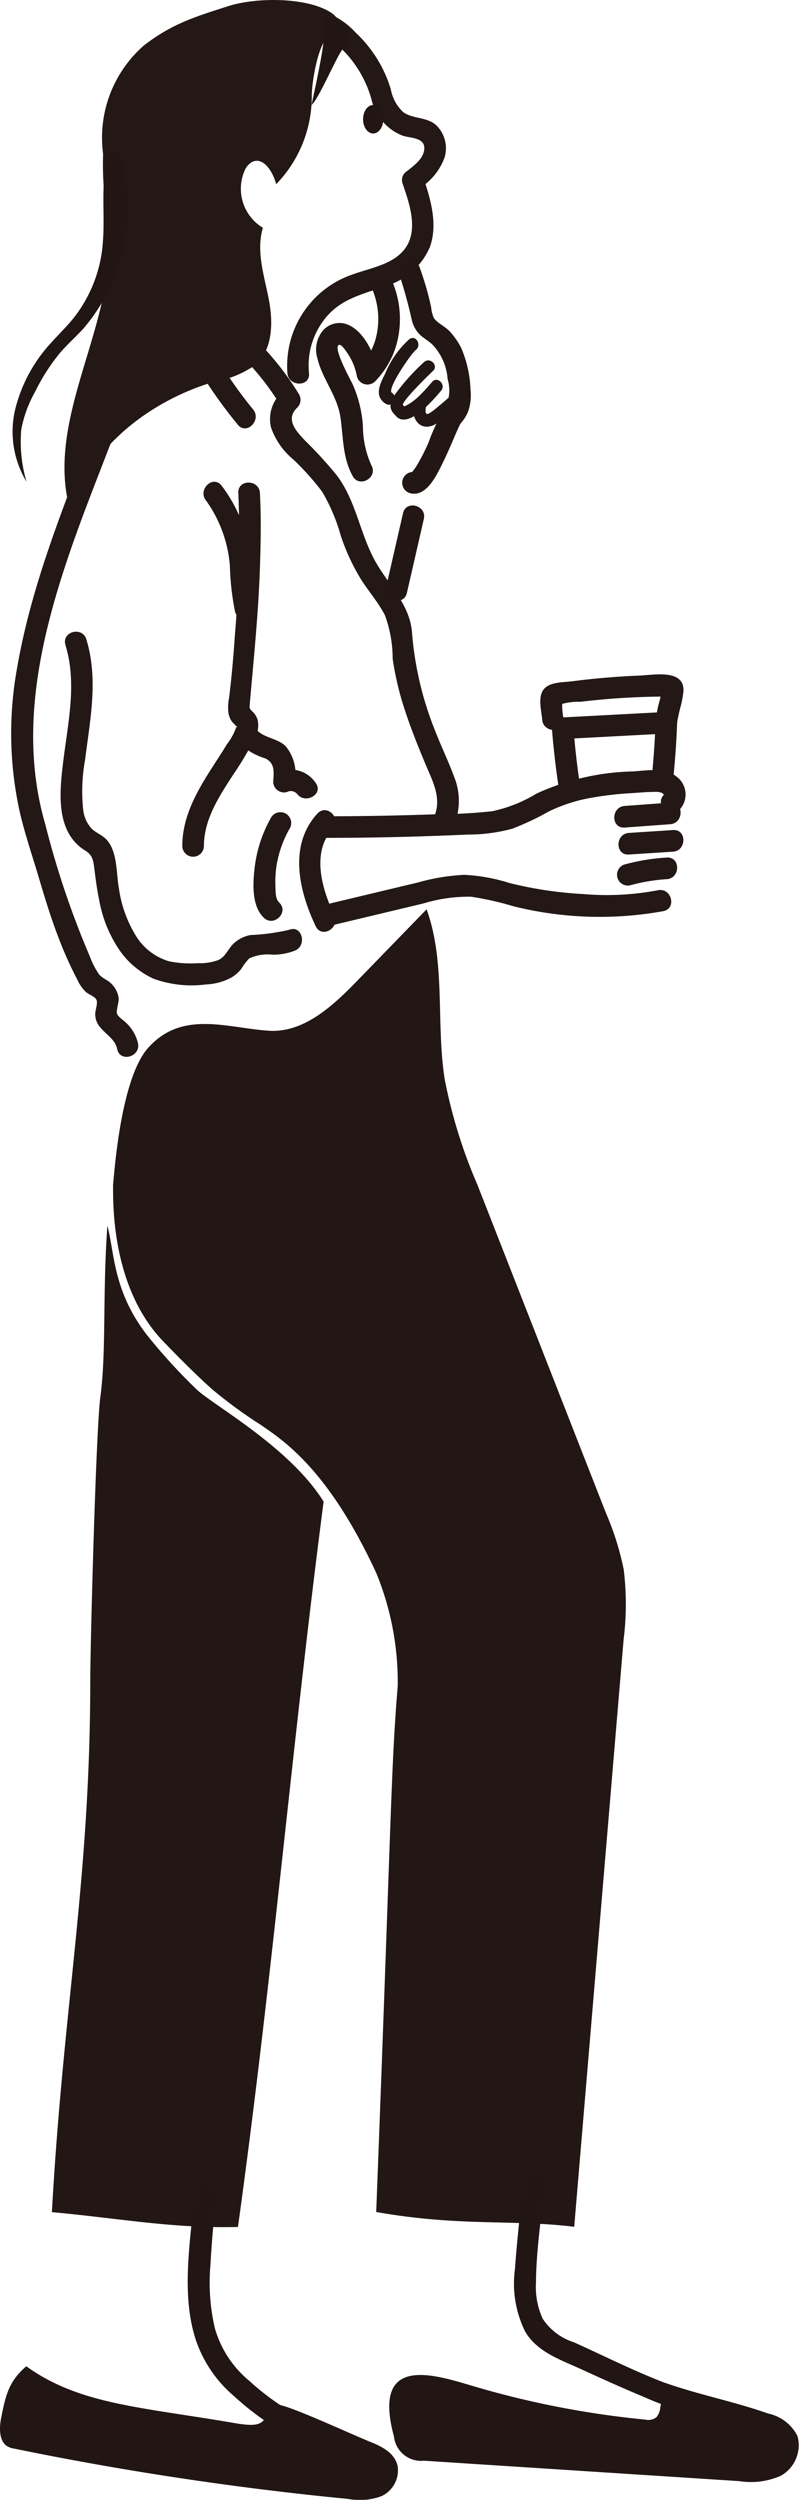 <svg xmlns="http://www.w3.org/2000/svg" width="63.756" height="199.315" viewBox="0 0 63.756 199.315">
  <g id="last-deco" transform="translate(-550.244 -3975.685)">
    <g id="グループ_70168" data-name="グループ 70168" transform="translate(9995.243 22872.496)">
      <path id="パス_166925" data-name="パス 166925" d="M143.19,48.177c1.3-.188,2.7,1.049,3.531,1.895a9,9,0,0,1,2.108,3.736,4.084,4.084,0,0,0,2.449,2.895c.6.218,1.756.139,1.77.983.015.865-.923,1.495-1.525,1.967a.836.836,0,0,0-.222.839c.532,1.557,1.307,3.7.23,5.2-.932,1.3-2.8,1.572-4.206,2.091a7.7,7.7,0,0,0-5.2,7.877c.106,1.094,1.831,1.105,1.724,0a5.987,5.987,0,0,1,1.626-4.756c1.214-1.259,2.846-1.6,4.427-2.181a5.461,5.461,0,0,0,3.6-3.15c.638-1.8.05-3.813-.541-5.544l-.222.839a4.9,4.9,0,0,0,1.919-2.383,2.565,2.565,0,0,0-.637-2.58c-.757-.7-1.843-.5-2.646-1.056a3.293,3.293,0,0,1-1-1.837,10.218,10.218,0,0,0-2.812-4.519,6.074,6.074,0,0,0-4.84-1.982c-1.094.158-.629,1.819.458,1.662" transform="translate(-9564.19 -18942.711)" fill="#231815"/>
      <path id="パス_166926" data-name="パス 166926" d="M53.293,45.65c-1.071.168-1.65,3.825-1.64,4.909a10.047,10.047,0,0,1-2.841,7.05c-.25-.972-1.012-2.21-1.917-1.776a1.385,1.385,0,0,0-.6.691,3.631,3.631,0,0,0,1.458,4.561c-.547,1.814.079,3.743.451,5.6s.376,4.062-1.038,5.324a8.064,8.064,0,0,1-3.28,1.348c-5.105,1.476-10.283,5.409-11.411,10.6-2.407-7.653,3.838-15.294,2.938-23.266A25.952,25.952,0,0,1,35,55.188a9.76,9.76,0,0,1,3.277-8.657c2.246-1.726,4.052-2.268,6.75-3.13,2.193-.7,6.34-.726,8.237.579.384.264.74.8.437,1.154Z" transform="translate(-9471.773 -18939.734)" fill="#231815"/>
      <path id="パス_166927" data-name="パス 166927" d="M112.505,206.332A21.144,21.144,0,0,1,116.5,211.1l.135-1.045a2.9,2.9,0,0,0-.89,2.794A5.7,5.7,0,0,0,117.5,215.4a20.636,20.636,0,0,1,2.333,2.6,14.578,14.578,0,0,1,1.485,3.5,16.613,16.613,0,0,0,1.66,3.56c.61.933,1.344,1.789,1.862,2.781a10.108,10.108,0,0,1,.62,3.467,23.555,23.555,0,0,0,.927,3.965c.473,1.475,1.053,2.913,1.646,4.344.555,1.341,1.324,2.673.8,4.148-.371,1.048,1.294,1.5,1.663.458a5.124,5.124,0,0,0-.123-3.472c-.456-1.247-1.046-2.451-1.525-3.692a26.419,26.419,0,0,1-1.839-7.778c-.158-2.263-1.814-3.777-2.882-5.639-1.276-2.225-1.562-4.888-3.13-6.952a33.209,33.209,0,0,0-2.5-2.74c-.726-.762-1.645-1.723-.64-2.667a.87.87,0,0,0,.135-1.045,22.752,22.752,0,0,0-4.263-5.121c-.851-.7-2.077.514-1.219,1.219" transform="translate(-9539.126 -19075.605)" fill="#231815"/>
      <path id="パス_166928" data-name="パス 166928" d="M99.6,222.242a38.033,38.033,0,0,0,2.812,3.893c.7.858,1.918-.368,1.219-1.219a34.517,34.517,0,0,1-2.543-3.544c-.589-.937-2.081-.073-1.489.87" transform="translate(-9528.434 -19089.082)" fill="#231815"/>
      <path id="パス_166929" data-name="パス 166929" d="M149.547,443.924c-2.333,2.547-1.469,6.176-.135,8.99.475,1,1.962.128,1.489-.87-.97-2.046-1.873-5-.135-6.9.748-.817-.468-2.039-1.219-1.219" transform="translate(-9569.219 -19275.871)" fill="#231815"/>
      <path id="パス_166930" data-name="パス 166930" d="M30.367,356.471c.929,3,.218,6.137-.16,9.172-.3,2.447-.695,5.713,1.746,7.222.621.384.647.846.736,1.544.1.814.211,1.628.379,2.431a10.366,10.366,0,0,0,1.554,3.873,6.7,6.7,0,0,0,2.757,2.355,8.838,8.838,0,0,0,4.2.466,4.684,4.684,0,0,0,2.042-.555,3.014,3.014,0,0,0,.783-.689,4.681,4.681,0,0,1,.629-.829,3.492,3.492,0,0,1,1.863-.3,4.844,4.844,0,0,0,1.777-.32c1.014-.413.57-2.082-.458-1.662a16.716,16.716,0,0,1-3.091.416,2.708,2.708,0,0,0-1.371.712c-.417.416-.616,1.025-1.18,1.279a4.214,4.214,0,0,1-1.64.251,8.556,8.556,0,0,1-2.295-.149,4.644,4.644,0,0,1-2.584-1.934,9.834,9.834,0,0,1-1.419-3.889c-.215-1.188-.106-2.75-.876-3.75-.344-.446-.853-.605-1.259-.965a2.618,2.618,0,0,1-.713-1.553,13.884,13.884,0,0,1,.148-3.956c.4-3.207,1.08-6.456.1-9.63-.327-1.057-1.992-.606-1.662.458" transform="translate(-9470.147 -19201.854)" fill="#231815"/>
      <path id="パス_166931" data-name="パス 166931" d="M126.9,444.92a10.594,10.594,0,0,0-1.343,4.128c-.134,1.225-.226,2.977.749,3.9.807.761,2.028-.456,1.219-1.219-.316-.3-.283-.931-.3-1.334a8.428,8.428,0,0,1,.089-1.6,8.825,8.825,0,0,1,1.071-3,.863.863,0,0,0-1.489-.87" transform="translate(-9550.248 -19276.582)" fill="#231815"/>
      <path id="パス_166932" data-name="パス 166932" d="M94.745,282.465a90.7,90.7,0,0,1-.265,11.176c-.119,1.731-.26,3.463-.481,5.185a3.577,3.577,0,0,0-.036,1.233,1.71,1.71,0,0,0,.256.616c.086.125.207.2.29.319l.166.134-.1.007a4.636,4.636,0,0,1-.747,1.366c-.31.516-.638,1.02-.965,1.525-1.308,2.021-2.6,4.131-2.591,6.619a.863.863,0,0,0,1.724,0c-.006-2.164,1.222-4,2.356-5.749a25.527,25.527,0,0,0,1.663-2.793,2.122,2.122,0,0,0,.269-1.551,1.509,1.509,0,0,0-.395-.645c-.218-.219-.268-.227-.24-.546.321-3.682.7-7.334.821-11.034.063-1.952.1-3.912-.005-5.863-.061-1.1-1.785-1.111-1.724,0" transform="translate(-9520.724 -19139.969)" fill="#231815"/>
      <path id="パス_166933" data-name="パス 166933" d="M118.329,403.845a5.263,5.263,0,0,0,1.884,1.039c.789.365.7,1.086.643,1.857a.867.867,0,0,0,1.091.831.665.665,0,0,1,.809.138c.657.878,2.154.02,1.489-.87a2.385,2.385,0,0,0-2.756-.93l1.091.831a3.427,3.427,0,0,0-.728-2.826c-.65-.644-1.7-.639-2.3-1.289-.757-.814-1.974.407-1.219,1.219" transform="translate(-9544.056 -19241.23)" fill="#231815"/>
      <path id="パス_166934" data-name="パス 166934" d="M100.952,282.71a10.33,10.33,0,0,1,1.895,5.2,21.188,21.188,0,0,0,.416,3.673c.348,1.048,2.014.6,1.662-.458a1.125,1.125,0,0,1-.081-.41c-.033-.31-.055-.621-.081-.931-.074-.9-.165-1.791-.306-2.68a11.469,11.469,0,0,0-2.286-5.609c-.707-.856-1.92.369-1.219,1.219" transform="translate(-9529.503 -19139.604)" fill="#231815"/>
      <path id="パス_166935" data-name="パス 166935" d="M12.725,241.389c-2.55,6.86-5.484,13.577-6.726,20.836a29.039,29.039,0,0,0,.2,11.315c.406,1.8,1.016,3.559,1.54,5.328S8.8,282.39,9.482,284.1a30.6,30.6,0,0,0,1.325,2.9,3.269,3.269,0,0,0,.692,1c.216.189.659.341.811.566.192.285-.07.823-.065,1.213a1.573,1.573,0,0,0,.4,1.041c.465.571,1.2.969,1.351,1.731.219,1.087,1.881.627,1.662-.458a3.24,3.24,0,0,0-.977-1.662c-.189-.189-.587-.43-.69-.68s.147-.882.125-1.264a2,2,0,0,0-1.021-1.471,2.59,2.59,0,0,1-.533-.4,6.813,6.813,0,0,1-.751-1.461,70.439,70.439,0,0,1-3.549-10.517c-2.111-7.211-.454-14.646,1.913-21.576,1.291-3.779,2.824-7.469,4.216-11.211.387-1.041-1.279-1.491-1.662-.458" transform="translate(-9449.645 -19105.719)" fill="#231815"/>
      <path id="パス_166936" data-name="パス 166936" d="M156.064,429.241q3.786,0,7.571-.115,1.962-.06,3.924-.149a13.359,13.359,0,0,0,3.524-.465,21.716,21.716,0,0,0,2.927-1.38,12.751,12.751,0,0,1,3.249-1.063,27.02,27.02,0,0,1,3.452-.4c.563-.037,1.134-.093,1.7-.091a1.461,1.461,0,0,1,.6.068c.156.083.162.173.194.142-.8.776.424,1.995,1.219,1.219a1.772,1.772,0,0,0-.2-2.629c-.947-.779-2.382-.508-3.5-.434a19.447,19.447,0,0,0-7.678,1.755,11.449,11.449,0,0,1-3.56,1.419,42.414,42.414,0,0,1-4.435.24q-4.485.161-8.973.162a.863.863,0,0,0,0,1.724" transform="translate(-9575.21 -19259.248)" fill="#231815"/>
      <path id="パス_166937" data-name="パス 166937" d="M304.928,441.9l3.636-.265c1.1-.08,1.109-1.805,0-1.724l-3.636.266c-1.1.08-1.109,1.805,0,1.724" transform="translate(-9700.083 -19272.73)" fill="#231815"/>
      <path id="パス_166938" data-name="パス 166938" d="M307,455.451l3.521-.228c1.1-.071,1.11-1.8,0-1.724l-3.521.228c-1.1.071-1.11,1.8,0,1.724" transform="translate(-9701.819 -19284.129)" fill="#231815"/>
      <path id="パス_166939" data-name="パス 166939" d="M306.426,469.318a14.219,14.219,0,0,1,2.917-.491c1.1-.068,1.11-1.793,0-1.724a16.556,16.556,0,0,0-3.375.553.863.863,0,0,0,.458,1.662" transform="translate(-9701.138 -19295.541)" fill="#231815"/>
      <path id="パス_166940" data-name="パス 166940" d="M157.1,479.768l7.569-1.808a12.312,12.312,0,0,1,3.8-.534,24.592,24.592,0,0,1,3.364.757,28.442,28.442,0,0,0,11.986.39c1.083-.238.625-1.9-.458-1.663a21.827,21.827,0,0,1-5.981.3,31.031,31.031,0,0,1-5.868-.882,14.109,14.109,0,0,0-3.585-.648,16.533,16.533,0,0,0-3.714.612l-7.569,1.808c-1.079.258-.622,1.921.459,1.662" transform="translate(-9575.874 -19302.74)" fill="#231815"/>
      <path id="パス_166941" data-name="パス 166941" d="M275.379,400.495c-.2-1.371-.35-2.748-.458-4.13l-.862.862,8.27-.439-.862-.862q-.077,2.127-.29,4.245c-.111,1.1,1.614,1.1,1.724,0q.213-2.118.29-4.245a.869.869,0,0,0-.862-.862l-8.27.439a.872.872,0,0,0-.862.862c.119,1.536.3,3.064.519,4.588.16,1.094,1.822.629,1.662-.458" transform="translate(-9674.158 -19235.113)" fill="#231815"/>
      <path id="パス_166942" data-name="パス 166942" d="M269.338,380.054a5.17,5.17,0,0,1-.1-1.648l-.4.515a5.108,5.108,0,0,1,1.829-.282q.971-.114,1.946-.2,1.81-.155,3.627-.2.419-.011.838-.016l.559,0q-.537-.19-.458-.554a6.446,6.446,0,0,0-.159.766,8.747,8.747,0,0,0-.36,1.88.863.863,0,0,0,1.724,0c0,.011.02-.174.055-.346.052-.254.112-.506.17-.759a8.04,8.04,0,0,0,.281-1.435c.069-1.765-2.385-1.272-3.488-1.227q-2.722.109-5.428.459c-.7.09-1.772.038-2.247.653s-.17,1.689-.112,2.4c.09,1.1,1.815,1.108,1.724,0" transform="translate(-9669.351 -19219.496)" fill="#231815"/>
      <path id="パス_166943" data-name="パス 166943" d="M197.208,172.735a37.427,37.427,0,0,1,1.011,3.645,2.423,2.423,0,0,0,.687,1.262c.309.284.685.477.986.776a4.435,4.435,0,0,1,1.2,2.738,3.054,3.054,0,0,1-.279,2.433,14.474,14.474,0,0,0-1.253,2.647,17.084,17.084,0,0,1-.867,1.71,4.343,4.343,0,0,1-.38.554c-.217.253-.072,0,.208.082a.863.863,0,0,0-.458,1.662c1.3.378,2.122-1.367,2.576-2.275.341-.681.642-1.38.943-2.079.116-.269.229-.54.351-.807.035-.077.247-.489.156-.348q-.144.179.1-.106.134-.169.26-.345a3.081,3.081,0,0,0,.343-.73,4.062,4.062,0,0,0,.127-1.556,9.219,9.219,0,0,0-.728-3.295,5.706,5.706,0,0,0-.929-1.348c-.354-.387-.964-.646-1.261-1.056a2.493,2.493,0,0,1-.218-.854c-.078-.359-.162-.716-.255-1.07-.187-.71-.41-1.409-.657-2.1-.371-1.037-2.038-.59-1.662.458" transform="translate(-9610.374 -19047.742)" fill="#221714"/>
      <path id="パス_166944" data-name="パス 166944" d="M160.957,195.016a7.674,7.674,0,0,1-.675-3.141,9.867,9.867,0,0,0-.822-3.325c-.125-.272-1.655-3.021-1.069-3.139.228-.046.709.74.844.967a4.8,4.8,0,0,1,.572,1.571.868.868,0,0,0,1.441.38,6.941,6.941,0,0,0,1.683-2.842,7.661,7.661,0,0,0-.211-4.892c-.388-1.028-2.056-.583-1.663.458a6.1,6.1,0,0,1,.212,3.975,4.9,4.9,0,0,1-1.24,2.081l1.441.38c-.259-1.333-1.112-3.242-2.505-3.732a1.76,1.76,0,0,0-1.861.495,2.379,2.379,0,0,0-.459,2.216c.386,1.662,1.581,2.977,1.838,4.7.242,1.622.162,3.238.987,4.716.541.969,2.03.1,1.489-.87" transform="translate(-9576.321 -19054.727)" fill="#221714"/>
      <path id="パス_166945" data-name="パス 166945" d="M197.882,230.925a14.421,14.421,0,0,1-1.072,1.161,4.852,4.852,0,0,1-.614.5c-.1.068-.206.132-.313.19a1.3,1.3,0,0,1-.181.089q-.225.053.045.126c-.345-.546-1.216-.042-.868.508.927,1.467,3.131-1.179,3.715-1.861.419-.489-.289-1.2-.711-.711" transform="translate(-9608.398 -19097.293)" fill="#221714"/>
      <path id="パス_166946" data-name="パス 166946" d="M189.976,210.182a7.5,7.5,0,0,0-1.921,2.732c-.394.787-.934,1.787.023,2.412.544.354,1.049-.516.508-.869-.434-.282,1.555-3.149,1.9-3.406.511-.384.01-1.258-.508-.868" transform="translate(-9602.313 -19079.951)" fill="#221714"/>
      <path id="パス_166947" data-name="パス 166947" d="M195.988,221.328a17.211,17.211,0,0,0-2.044,2.219c-.448.583-.964,1.27-.34,1.92.449.468,1.16-.244.711-.711-.2-.208,2.155-2.508,2.384-2.717.479-.437-.234-1.147-.711-.711" transform="translate(-9607.154 -19089.268)" fill="#221714"/>
      <path id="パス_166948" data-name="パス 166948" d="M204.562,238.6c-.109,1.037.6,1.944,1.695,1.4a8.729,8.729,0,0,0,2.029-1.635.5.5,0,0,0-.711-.711c-.354.35-.742.667-1.127.982a4.39,4.39,0,0,1-.534.406c-.183.107-.277.186-.363-.019a1.061,1.061,0,0,1,.018-.424c.068-.643-.939-.638-1.006,0" transform="translate(-9616.58 -19102.951)" fill="#221714"/>
      <path id="パス_166949" data-name="パス 166949" d="M192.346,293.561l-1.352,5.9c-.247,1.08,1.414,1.541,1.662.458l1.352-5.9c.248-1.08-1.414-1.541-1.662-.458" transform="translate(-9605.186 -19149.455)" fill="#221714"/>
      <path id="パス_166950" data-name="パス 166950" d="M37.194,662.166a45.688,45.688,0,0,1-3.907-4.278c-2.727-3.522-2.593-6.51-3.179-8.755-.394,5.492-.078,10.091-.56,13.652-.354,2.612-.807,19.975-.807,22.611,0,15.781-2.145,25.857-3.062,42.4,5.163.46,9.667,1.323,14.849,1.18,2.767-20.006,4.252-37.947,6.834-57.834-2.735-4.381-8.905-7.737-10.167-8.973" transform="translate(-9466.538 -19448.23)" fill="#221714"/>
      <path id="パス_166951" data-name="パス 166951" d="M96.717,545.4A22.565,22.565,0,0,0,95.3,540.88l-10.267-26.2a40.464,40.464,0,0,1-2.606-8.4c-.706-4.5.1-9.264-1.443-13.553l-5.551,5.714c-1.943,2-4.266,4.155-7.048,3.968-3.348-.226-6.906-1.659-9.617,1.359-2.281,2.54-2.732,10.519-2.807,10.9.038.752-.355,7.989,4.01,12.512,1.249,1.294,2.516,2.57,3.85,3.775a37.1,37.1,0,0,0,3.94,2.886c1.868,1.286,5.408,3.608,9.2,11.794a22.893,22.893,0,0,1,1.717,9.031c-.54,6.456-.5,10.314-1.717,41.927,6.689,1.18,10.888.572,15.8,1.18l3.943-46.832a22.569,22.569,0,0,0,.01-5.546" transform="translate(-9491.941 -19317.039)" fill="#221714"/>
      <path id="パス_166952" data-name="パス 166952" d="M255.338,1119.454c-.216,2.225-.484,4.451-.638,6.681a8.634,8.634,0,0,0,.817,5.012c.963,1.619,2.777,2.22,4.4,2.963,1.655.756,3.312,1.509,4.992,2.207a31.4,31.4,0,0,0,5.533,1.861c1.083.227,1.545-1.434.458-1.663-4.016-.843-7.772-2.842-11.485-4.518a4.681,4.681,0,0,1-2.507-1.89,6.141,6.141,0,0,1-.531-2.92c.022-2.573.434-5.175.682-7.734.107-1.1-1.618-1.1-1.724,0" transform="translate(-9658.607 -19842.051)" fill="#211613"/>
      <path id="パス_166953" data-name="パス 166953" d="M93.459,1123.716c-.315,3.782-1.1,7.977.109,11.675a10.134,10.134,0,0,0,3.033,4.458,22.45,22.45,0,0,0,4.7,3.323c.992.488,1.867-1,.87-1.489a20.715,20.715,0,0,1-4.353-3.053,8.461,8.461,0,0,1-2.723-4.143,15.985,15.985,0,0,1-.364-5.09c.1-1.9.294-3.789.451-5.682.092-1.106-1.633-1.1-1.724,0" transform="translate(-9522.938 -19845.625)" fill="#211613"/>
      <path id="パス_166954" data-name="パス 166954" d="M213.112,1221.269a1.062,1.062,0,0,0,.9-.192,1.475,1.475,0,0,0,.306-.784l.359-1.962c2.721.959,5.52,1.494,8.242,2.453a3.42,3.42,0,0,1,2.341,1.789,2.786,2.786,0,0,1-1.324,3.172,5.9,5.9,0,0,1-3.317.431l-25.158-1.628a2.181,2.181,0,0,1-2.4-1.938c-1.764-6.547,3.117-4.961,6.293-4.02a73.054,73.054,0,0,0,13.76,2.679" transform="translate(-9606.627 -19925.164)" fill="#211613"/>
      <path id="パス_166955" data-name="パス 166955" d="M29.623,1219.445c.884.36,1.892.871,2.111,1.913a2.275,2.275,0,0,1-1.285,2.382,4.962,4.962,0,0,1-2.633.228,255.6,255.6,0,0,1-26.659-4.011,1.691,1.691,0,0,1-.591-.2c-.615-.394-.639-1.392-.486-2.178.379-1.947.63-2.982,2.017-4.193,4.249,3.056,9.134,3.241,16.544,4.517,2.517.433,2.248-.041,3.241-1.44.28-.395,5.674,2.141,7.74,2.983" transform="translate(-9445 -19921.533)" fill="#211613"/>
      <path id="パス_166956" data-name="パス 166956" d="M181.356,95.977c0,.628-.361,1.137-.807,1.137s-.807-.509-.807-1.137.361-1.137.807-1.137.807.509.807,1.137" transform="translate(-9595.77 -18983.281)" fill="#211613"/>
      <path id="パス_166957" data-name="パス 166957" d="M13.472,125.035a11.026,11.026,0,0,1-2.265,5.691c-.563.708-1.219,1.336-1.821,2.011A12.06,12.06,0,0,0,6.516,138a7.714,7.714,0,0,0,.887,5.833,11.31,11.31,0,0,1-.418-4.161,9.851,9.851,0,0,1,1.1-3,15.724,15.724,0,0,1,2.012-3.133c.581-.671,1.25-1.261,1.85-1.916a14.953,14.953,0,0,0,3.177-13.072,1.788,1.788,0,0,0-.355-.856c-1.1-1.213-1.2,2.186-1.216,2.7-.056,1.544.078,3.092-.085,4.632" transform="translate(-9450.287 -19002.238)" fill="#211613"/>
      <path id="パス_166958" data-name="パス 166958" d="M156.737,54.115c-.477.524-1.956,4.064-2.518,4.494.259-1.266,1.175-5.18,1.025-6.463a.512.512,0,0,1,.064-.406.448.448,0,0,1,.493-.039c1.452.564,1.962,1.287.936,2.414" transform="translate(-9574.36 -18947.051)" fill="#211613"/>
    </g>
  </g>
</svg>
